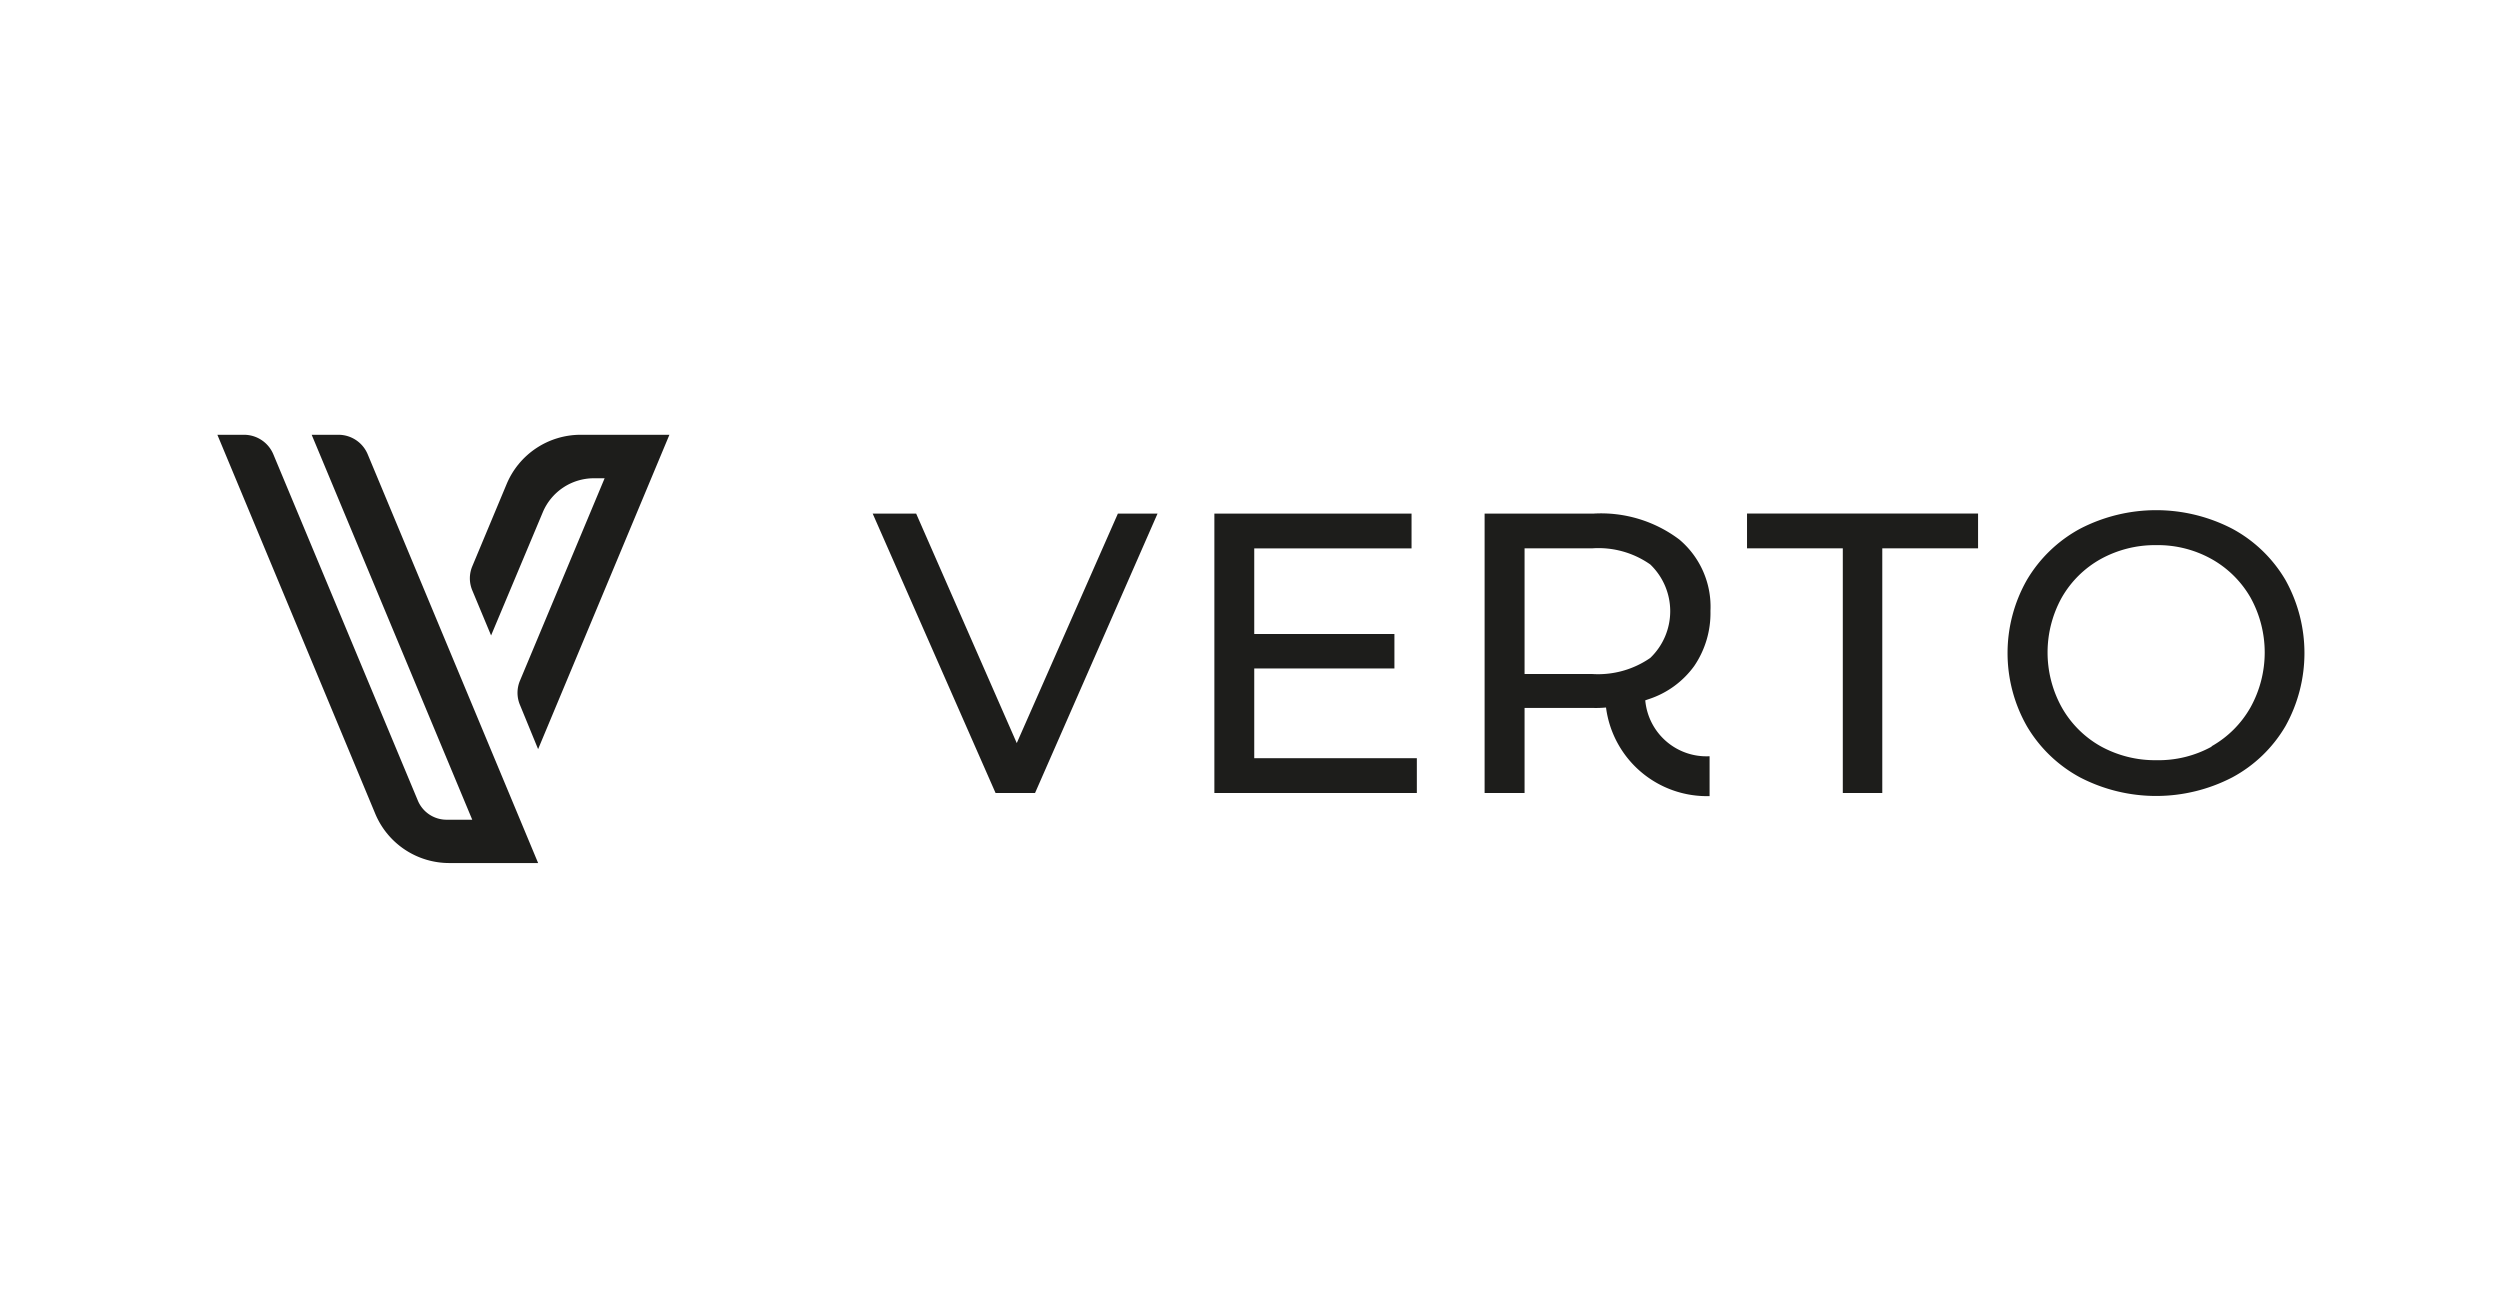 <svg xmlns="http://www.w3.org/2000/svg" width="115" height="60" viewBox="0 0 115 60">
  <g id="Verto-Logo" transform="translate(-1085 -2596)">
    <rect id="Rectangle_3183" data-name="Rectangle 3183" width="115" height="60" transform="translate(1085 2596)" fill="none"/>
    <g id="Verto_logo_master_AWK_RGB_horizontal_black" transform="translate(1056.729 2579)">
      <path id="Path_22254" data-name="Path 22254" d="M38.27,37l7.268,17.445A3.69,3.69,0,0,0,48.945,56.7h4.08L45.18,37.885A1.458,1.458,0,0,0,43.837,37H42.608l7.386,17.707H48.827a1.433,1.433,0,0,1-1.34-.892l-6.648-15.93A1.462,1.462,0,0,0,39.5,37Z" transform="translate(0 0)" fill="#1d1d1b"/>
      <path id="Path_22255" data-name="Path 22255" d="M71.662,46.231,70.8,44.164a1.433,1.433,0,0,1,0-1.121l1.58-3.783A3.69,3.69,0,0,1,75.785,37h4.08l-6.04,14.461-.835-2.035a1.433,1.433,0,0,1,0-1.114L76.885,39h-.494a2.551,2.551,0,0,0-2.35,1.562Z" transform="translate(-20.801 0)" fill="#1d1d1b"/>
      <path id="Path_22256" data-name="Path 22256" d="M135.524,47.12l-5.635,12.853h-1.816L122.42,47.12h2l4.628,10.557L133.7,47.12Z" transform="translate(-54.006 -6.495)" fill="#1d1d1b"/>
      <path id="Path_22257" data-name="Path 22257" d="M175.614,58.372v1.6H166.3V47.12h9.07v1.6h-7.236v3.94h6.448v1.583h-6.448v4.13Z" transform="translate(-82.168 -6.495)" fill="#1d1d1b"/>
      <path id="Path_22258" data-name="Path 22258" d="M239.106,48.718H234.7v-1.6h10.628v1.6h-4.406V59.973h-1.816Z" transform="translate(-126.066 -6.495)" fill="#1d1d1b"/>
      <path id="Path_22259" data-name="Path 22259" d="M271.492,58.98a6.312,6.312,0,0,1-2.45-2.361,6.806,6.806,0,0,1,0-6.717,6.337,6.337,0,0,1,2.45-2.361,7.6,7.6,0,0,1,7,0,6.294,6.294,0,0,1,2.443,2.35,6.906,6.906,0,0,1,0,6.738,6.269,6.269,0,0,1-2.443,2.35A7.6,7.6,0,0,1,271.492,58.98Zm6.05-1.433a4.728,4.728,0,0,0,1.791-1.791,5.212,5.212,0,0,0,0-5.047,4.728,4.728,0,0,0-1.791-1.773A5.073,5.073,0,0,0,275,48.295a5.176,5.176,0,0,0-2.561.641,4.7,4.7,0,0,0-1.791,1.773,5.212,5.212,0,0,0,0,5.047,4.7,4.7,0,0,0,1.791,1.791,5.176,5.176,0,0,0,2.561.641,5.072,5.072,0,0,0,2.543-.623Z" transform="translate(-147.537 -6.219)" fill="#1d1d1b"/>
      <path id="Path_22260" data-name="Path 22260" d="M208.39,55.71l.158-.054a4.181,4.181,0,0,0,2.092-1.522,4.324,4.324,0,0,0,.749-2.536,4.041,4.041,0,0,0-1.433-3.285,5.976,5.976,0,0,0-3.94-1.193H201V59.973h1.838V56.061h3.177a4.889,4.889,0,0,0,.57-.021,4.678,4.678,0,0,0,4.764,4.076V58.282A2.826,2.826,0,0,1,208.39,55.71ZM205.958,54.5h-3.12V48.718h3.12a4.148,4.148,0,0,1,2.662.742,2.977,2.977,0,0,1,0,4.3A4.214,4.214,0,0,1,205.958,54.5Z" transform="translate(-104.437 -6.495)" fill="#1d1d1b"/>
    </g>
  </g>
</svg>
